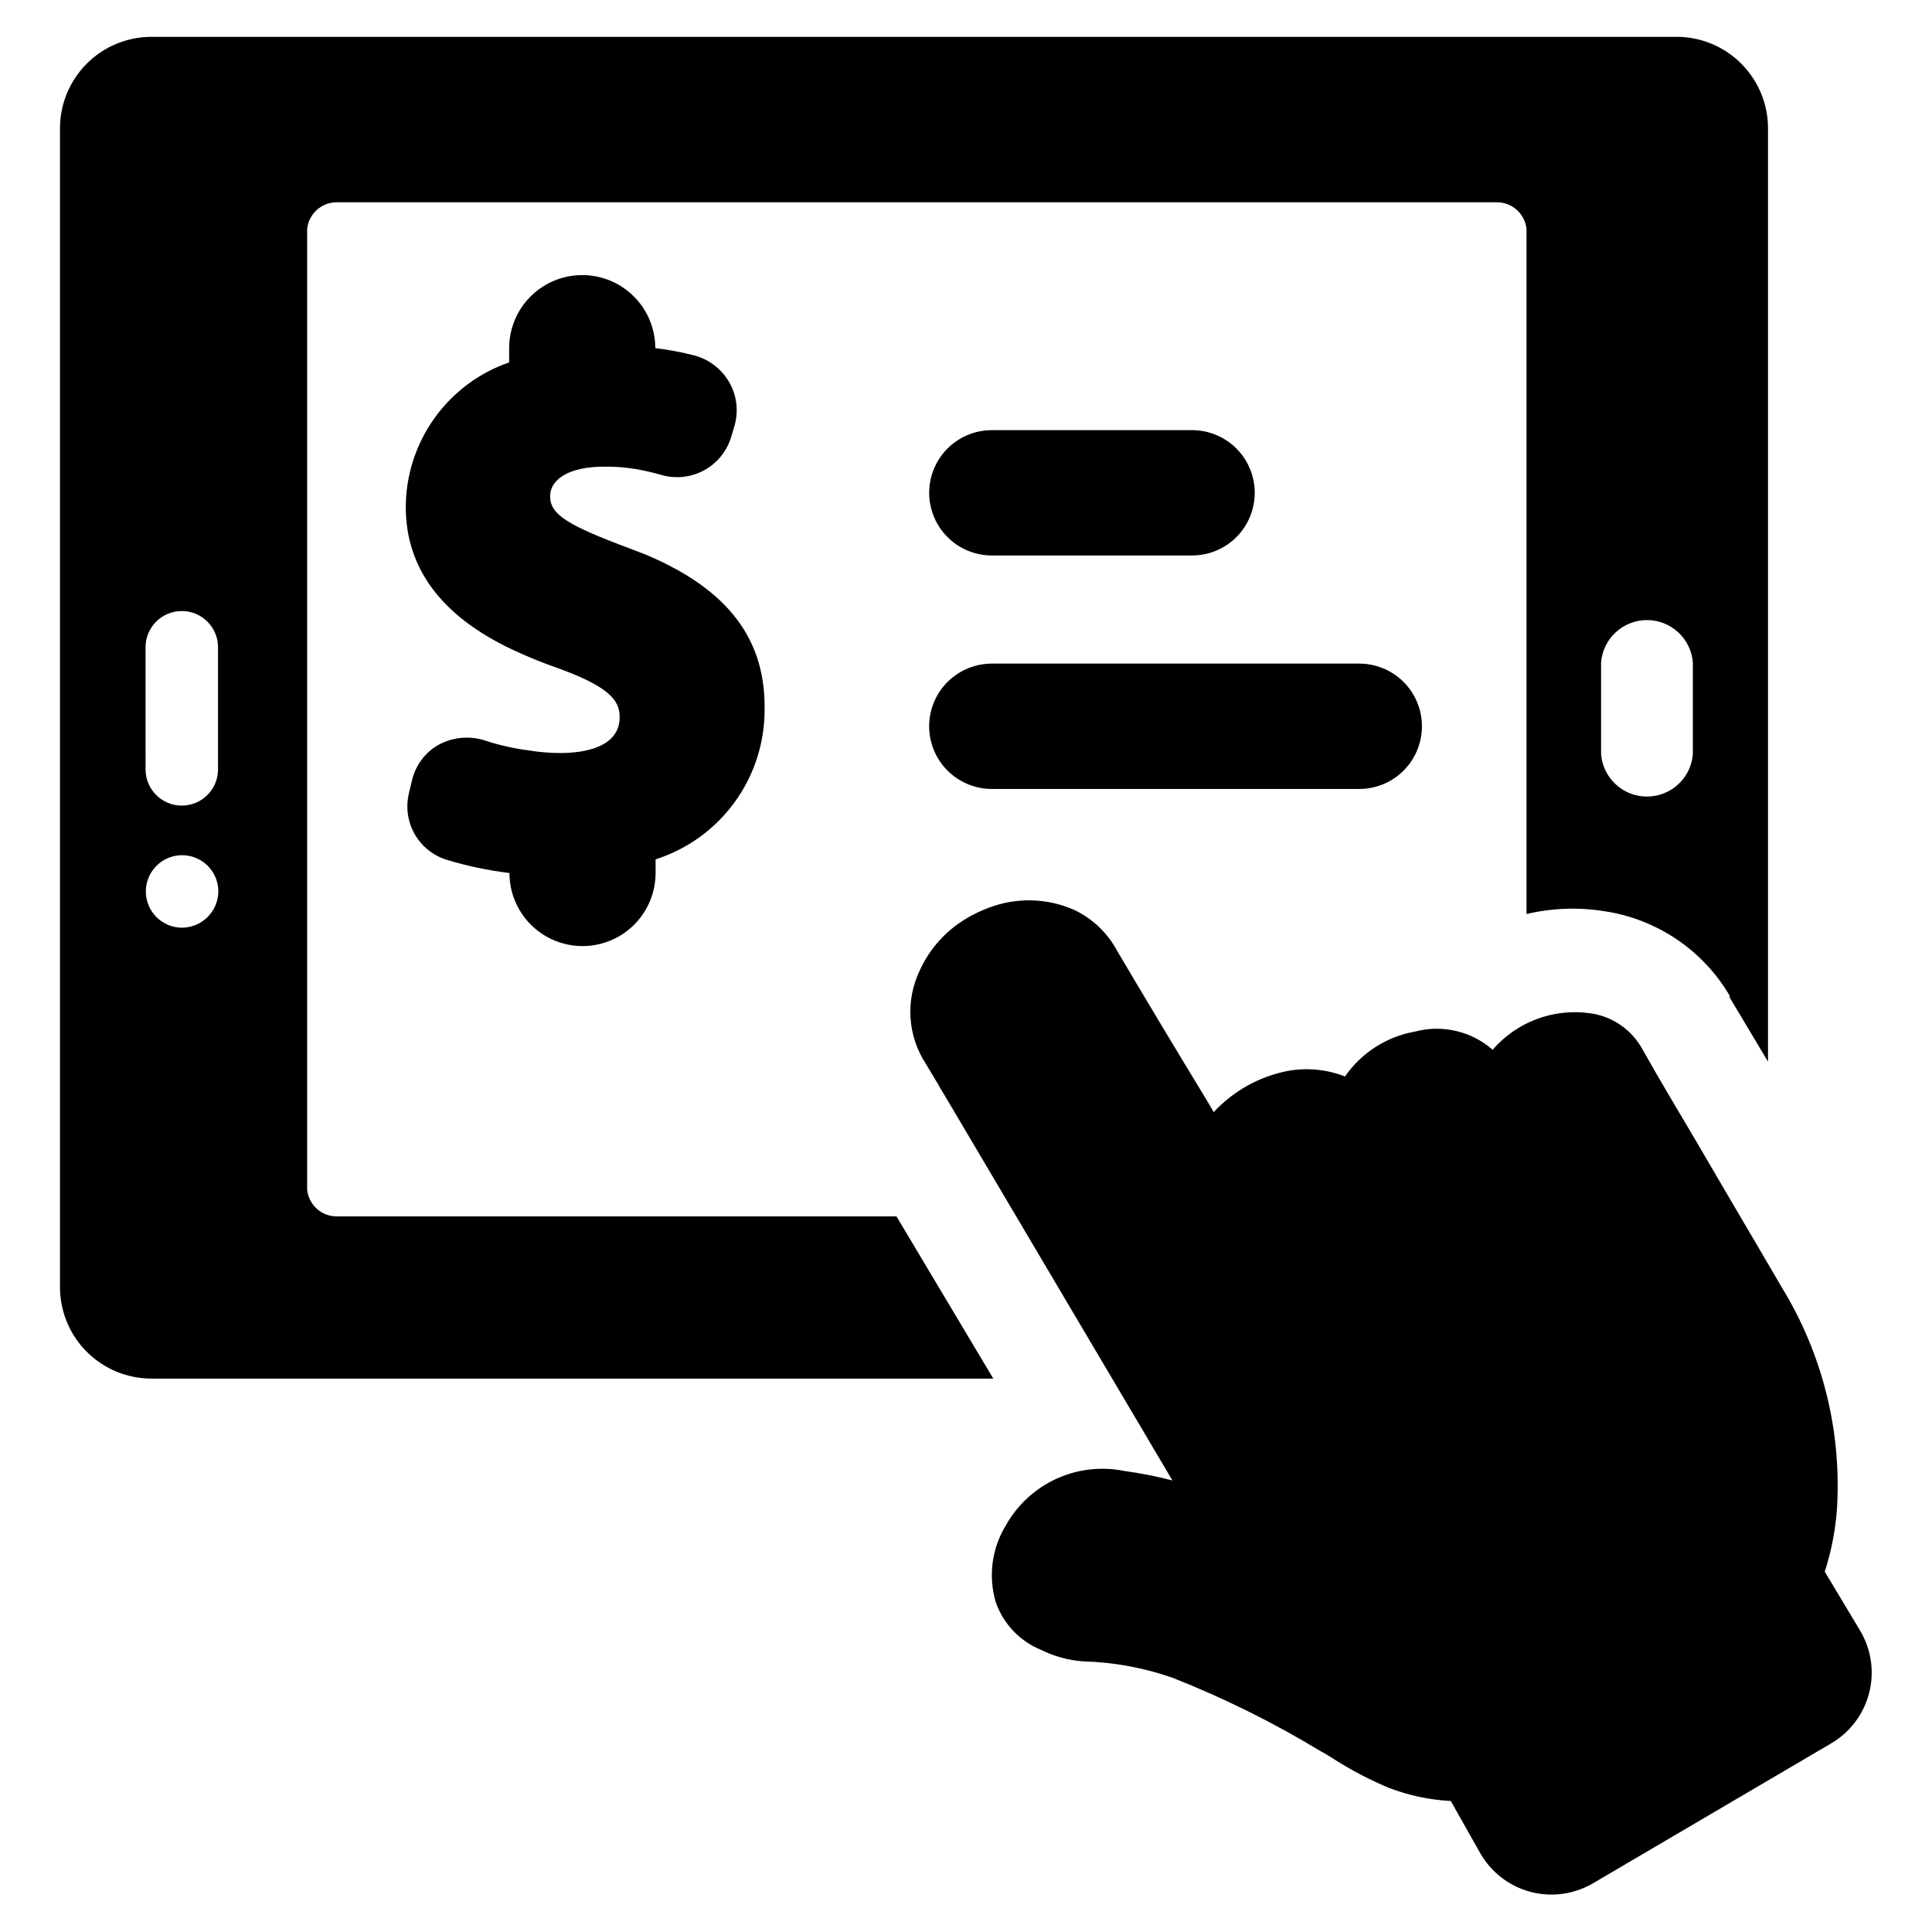 <?xml version="1.0" encoding="UTF-8"?>
<!-- Uploaded to: ICON Repo, www.svgrepo.com, Generator: ICON Repo Mixer Tools -->
<svg fill="#000000" width="800px" height="800px" version="1.1" viewBox="144 144 512 512" xmlns="http://www.w3.org/2000/svg">
 <g>
  <path d="m593.18 445.89 9.996 17.086c4.328 7.398 8.738 14.801 13.066 22.277 10.793 17.633 15.879 38.168 14.562 58.801-0.418 5.594-1.504 11.117-3.227 16.453l9.445 15.742v0.004c2.938 4.992 3.762 10.953 2.281 16.559-1.477 5.602-5.133 10.379-10.152 13.277l-62.977 37v-0.004c-4.992 2.938-10.953 3.758-16.555 2.281-5.606-1.48-10.383-5.133-13.277-10.152l-7.871-13.934h-0.004c-5.606-0.285-11.129-1.457-16.371-3.465-4.894-2.043-9.609-4.492-14.094-7.32-1.258-0.789-2.598-1.652-3.938-2.363l0.004 0.004c-12.547-7.609-25.715-14.141-39.359-19.523-7.602-2.652-15.57-4.113-23.617-4.332-3.918-0.273-7.742-1.316-11.258-3.07-5.621-2.309-9.98-6.926-11.965-12.672-2.016-6.879-1.016-14.293 2.754-20.391 3.039-5.391 7.707-9.684 13.336-12.258 5.629-2.574 11.93-3.297 17.996-2.066 4.297 0.582 8.555 1.422 12.754 2.519l-60.535-102.34c-0.629-1.023-1.258-2.047-1.812-3.07l-3.07-5.117c-4.762-7.359-5.356-16.66-1.574-24.562 2.644-5.887 7.082-10.789 12.672-14.012 1.734-1.023 3.551-1.891 5.434-2.598 7.426-2.902 15.707-2.707 22.984 0.551 4.852 2.34 8.824 6.176 11.336 10.941 7.82 13.227 15.691 26.344 23.617 39.359l1.891 3.227v0.004c5.25-5.664 12.172-9.496 19.758-10.945 5.055-0.887 10.254-0.367 15.035 1.496 4.336-6.269 10.996-10.551 18.5-11.887 7.246-1.934 14.977-0.133 20.625 4.805 6.387-7.379 16.074-11.023 25.742-9.684 5.894 0.773 11.07 4.309 13.934 9.523 4.484 7.953 9.207 15.902 13.934 23.852z"/>
  <path d="m381.58 466.36h-148.31c-4.059 0.02-7.465-3.047-7.871-7.086v-254.58c0.406-4.039 3.812-7.106 7.871-7.086h307.4c4.059-0.02 7.465 3.047 7.871 7.086v181.53c6.84-1.609 13.93-1.852 20.863-0.707 13.793 2.117 25.906 10.324 32.98 22.355v0.473l10.156 17.004v-247.34c0.004-6.324-2.465-12.398-6.879-16.926-4.41-4.531-10.418-7.156-16.738-7.32h-404.78c-6.43 0-12.598 2.555-17.145 7.102s-7.102 10.715-7.102 17.145v307.01c-0.02 6.445 2.523 12.633 7.074 17.195 4.547 4.566 10.727 7.129 17.172 7.129h223.09zm186.72-146.81c0.512-6.34 5.805-11.223 12.164-11.223s11.652 4.883 12.16 11.223v24.324c-0.508 6.34-5.801 11.223-12.16 11.223s-11.652-4.883-12.164-11.223zm-385.73-4.016h0.004c0-5.305 4.297-9.602 9.602-9.602 5.305 0 9.605 4.297 9.605 9.602v32.355c0 5.305-4.301 9.602-9.605 9.602-5.305 0-9.602-4.297-9.602-9.602zm9.684 74.312c-3.883 0-7.383-2.34-8.871-5.93-1.484-3.586-0.664-7.719 2.082-10.465 2.746-2.746 6.879-3.57 10.465-2.082 3.59 1.484 5.93 4.988 5.93 8.871-0.043 5.258-4.269 9.52-9.523 9.605z"/>
  <path d="m315.3 291.05-4.488-1.73c-16.453-6.144-21.02-8.977-21.02-13.777s5.512-7.871 14.168-7.871l0.004-0.004c2.848-0.047 5.691 0.164 8.5 0.633 2.309 0.406 4.594 0.93 6.848 1.574 3.812 1.094 7.902 0.629 11.371-1.289 3.469-1.918 6.031-5.137 7.129-8.945l0.867-2.914c1.086-3.84 0.574-7.957-1.418-11.414-1.992-3.473-5.273-6.019-9.133-7.086-3.441-0.891-6.938-1.547-10.469-1.965 0-6.918-3.691-13.312-9.684-16.773-5.988-3.457-13.371-3.457-19.363 0-5.992 3.461-9.684 9.855-9.684 16.773v3.777c-7.977 2.758-14.898 7.934-19.809 14.801-4.906 6.867-7.559 15.094-7.586 23.535 0 16.766 10.156 29.758 29.992 38.574 2.754 1.258 5.512 2.363 8.266 3.387 15.742 5.434 18.422 9.211 18.422 13.699 0 8.266-9.918 9.523-15.742 9.523l-0.004-0.004c-2.82 0-5.637-0.238-8.422-0.707-3.988-0.504-7.918-1.402-11.73-2.676-4.012-1.227-8.344-0.801-12.043 1.18-3.582 2.016-6.152 5.441-7.086 9.445l-0.789 3.305 0.004 0.004c-0.922 3.648-0.414 7.512 1.414 10.805 1.828 3.289 4.84 5.758 8.426 6.906 5.477 1.664 11.086 2.852 16.766 3.543 0 6.918 3.691 13.312 9.684 16.77 5.992 3.461 13.375 3.461 19.367 0 5.988-3.457 9.68-9.852 9.68-16.77v-3.621c8.418-2.695 15.758-8 20.949-15.148 5.195-7.152 7.977-15.77 7.941-24.605 0.238-18.578-9.602-31.723-31.328-40.934z"/>
  <path d="m406.85 291.21h53.059c5.934 0 11.414-3.164 14.383-8.305s2.969-11.473 0-16.609c-2.969-5.141-8.449-8.305-14.383-8.305h-53.059c-5.934 0-11.418 3.164-14.387 8.305-2.965 5.137-2.965 11.469 0 16.609 2.969 5.141 8.453 8.305 14.387 8.305z"/>
  <path d="m504.22 319.86h-97.375c-5.934 0-11.418 3.168-14.387 8.309-2.965 5.137-2.965 11.469 0 16.609 2.969 5.137 8.453 8.305 14.387 8.305h97.375c5.938 0 11.418-3.168 14.387-8.305 2.965-5.141 2.965-11.473 0-16.609-2.969-5.141-8.449-8.309-14.387-8.309z"/>
 </g>
</svg>